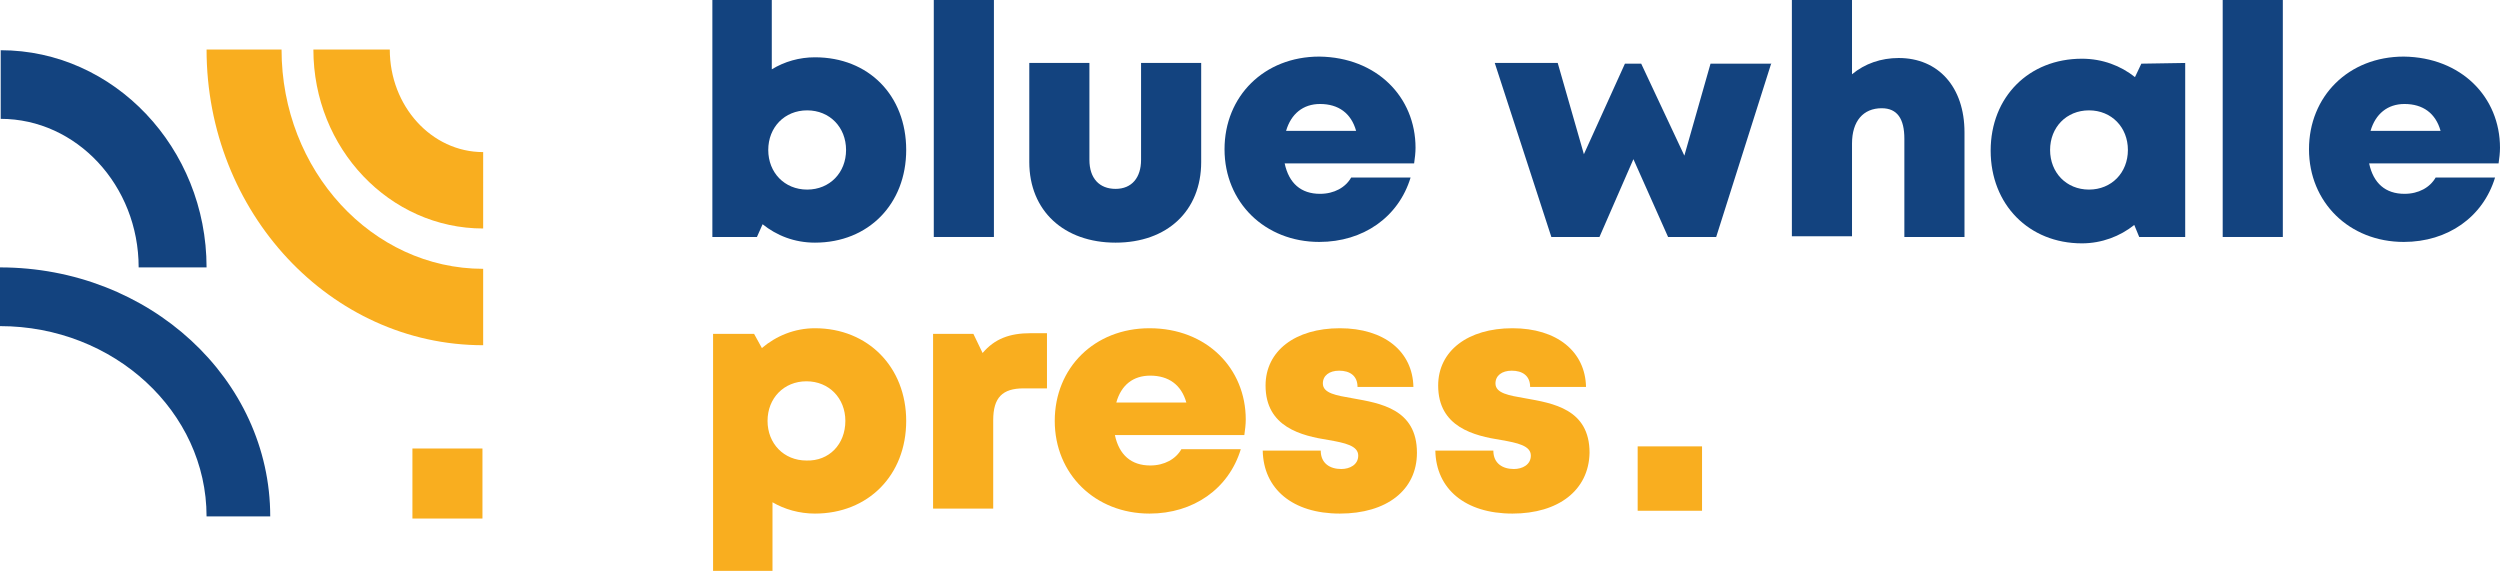 <!-- Generator: Adobe Illustrator 25.0.0, SVG Export Plug-In . SVG Version: 6.00 Build 0)  -->
<svg xmlns="http://www.w3.org/2000/svg" xmlns:xlink="http://www.w3.org/1999/xlink" version="1.1" id="Warstwa_8" x="0px" y="0px" viewBox="0 0 353.4 80.7" style="enable-background:new 0 0 353.4 80.7;" xml:space="preserve">
<style type="text/css">
	.st0{fill:#13437F;}
	.st1{fill:#F9AE1F;}
</style>
<g id="Warstwa_50">
	<g>
		<path class="st0" d="M115.2,8.1c7.6,0,12.9,5.4,12.9,13.1c0,7.6-5.3,13.1-12.9,13.1c-2.9,0-5.4-1-7.4-2.6l-0.8,1.8h-6.3V0h8.4v9.8    C110.9,8.7,113,8.1,115.2,8.1L115.2,8.1z M119.6,21.2c0-3.2-2.3-5.6-5.5-5.6c-3.2,0-5.5,2.4-5.5,5.6c0,3.2,2.3,5.6,5.5,5.6    C117.3,26.8,119.6,24.4,119.6,21.2z"/>
		<path class="st0" d="M132,0h8.5v33.5H132V0z"/>
		<path class="st0" d="M145.5,22.9v-14h8.5v13.7c0,2.6,1.4,4.1,3.7,4.1c2.3,0,3.6-1.6,3.6-4.1V8.9h8.5v14c0,6.9-4.8,11.4-12.1,11.4    C150.4,34.3,145.5,29.8,145.5,22.9z"/>
		<path class="st0" d="M200.1,20.9c0,0.7-0.1,1.5-0.2,2.2h-18.3c0.6,2.8,2.3,4.3,5,4.3c2,0,3.6-0.9,4.4-2.3h8.4    c-1.7,5.6-6.7,9.1-12.9,9.1c-7.7,0-13.4-5.6-13.4-13.1c0-7.5,5.6-13.1,13.4-13.1C194.6,8.1,200.1,13.7,200.1,20.9L200.1,20.9z     M181.8,18.5h9.9c-0.7-2.5-2.5-3.8-5.1-3.8C184.2,14.7,182.5,16.1,181.8,18.5z"/>
		<path class="st0" d="M250.4,8.9l-7.8,24.6h-6.8l-4.9-11l-4.8,11h-6.8l-8-24.6h8.9l3.7,12.9L229.7,9h2.3l6.1,13l3.7-13H250.4z"/>
		<path class="st0" d="M277.7,18.7v14.8h-8.5V19.6c0-2.8-1-4.3-3.2-4.3c-2.6,0-4.2,1.8-4.2,5v13.1h-8.5V0h8.5v10.5    c1.8-1.5,4.1-2.3,6.6-2.3C274,8.2,277.7,12.3,277.7,18.7z"/>
		<path class="st0" d="M308.9,8.9v24.6h-6.5l-0.7-1.7c-2,1.6-4.6,2.6-7.4,2.6c-7.5,0-12.9-5.5-12.9-13.1c0-7.6,5.4-13,12.9-13    c2.9,0,5.5,1,7.5,2.6l0.9-1.9L308.9,8.9z M300.8,21.2c0-3.2-2.3-5.6-5.5-5.6c-3.2,0-5.5,2.4-5.5,5.6c0,3.2,2.3,5.6,5.5,5.6    C298.5,26.8,300.8,24.4,300.8,21.2z"/>
		<path class="st0" d="M314.2,0h8.5v33.5h-8.5V0z"/>
		<path class="st0" d="M353.4,20.9c0,0.7-0.1,1.5-0.2,2.2h-18.3c0.6,2.8,2.3,4.3,5,4.3c2,0,3.6-0.9,4.4-2.3h8.4    c-1.7,5.6-6.7,9.1-12.9,9.1c-7.7,0-13.4-5.6-13.4-13.1c0-7.5,5.6-13.1,13.4-13.1C347.9,8.1,353.4,13.7,353.4,20.9L353.4,20.9z     M335.1,18.5h9.9c-0.7-2.5-2.5-3.8-5.1-3.8C337.5,14.7,335.8,16.1,335.1,18.5z"/>
	</g>
	<g>
		<g>
			<path class="st1" d="M128.1,59.5c0,7.7-5.4,13.1-12.9,13.1c-2.2,0-4.3-0.6-6-1.6v9.7h-8.4V47.2h5.8l1.1,2c2-1.7,4.6-2.8,7.5-2.8     C122.7,46.4,128.1,51.9,128.1,59.5z M119.5,59.5c0-3.2-2.3-5.6-5.5-5.6c-3.2,0-5.5,2.4-5.5,5.6c0,3.2,2.3,5.6,5.5,5.6     C117.2,65.2,119.5,62.8,119.5,59.5z"/>
			<path class="st1" d="M148,47.1v7.8h-3.3c-3,0-4.3,1.3-4.3,4.5v12.5h-8.5V47.2h5.7l1.3,2.7c1.7-2,3.8-2.8,6.8-2.8H148z"/>
			<path class="st1" d="M176.1,59.3c0,0.7-0.1,1.5-0.2,2.2h-18.3c0.6,2.8,2.3,4.3,5,4.3c2,0,3.6-0.9,4.4-2.3h8.4     c-1.7,5.6-6.7,9.1-12.9,9.1c-7.7,0-13.4-5.6-13.4-13.1c0-7.5,5.6-13.1,13.4-13.1C170.6,46.4,176.1,52.1,176.1,59.3L176.1,59.3z      M157.8,56.9h9.9c-0.7-2.5-2.5-3.8-5.1-3.8C160.2,53.1,158.5,54.4,157.8,56.9z"/>
			<path class="st1" d="M189.4,72.6c-6.7,0-10.8-3.5-10.9-8.9h8.2c0,1.8,1.3,2.6,2.9,2.6c1.2,0,2.4-0.6,2.4-1.9     c0-1.4-1.9-1.8-4.2-2.2c-3.8-0.6-8.9-1.8-8.9-7.7c0-4.9,4.2-8.1,10.5-8.1c6.3,0,10.3,3.3,10.4,8.3h-7.9c0-1.6-1.1-2.3-2.6-2.3     c-1.4,0-2.3,0.7-2.3,1.8c0,1.4,1.9,1.7,4.2,2.1c3.9,0.7,9.1,1.5,9.1,7.7C200.3,69.3,196,72.6,189.4,72.6L189.4,72.6z"/>
			<path class="st1" d="M213.8,72.6c-6.7,0-10.8-3.5-10.9-8.9h8.2c0,1.8,1.3,2.6,2.9,2.6c1.2,0,2.4-0.6,2.4-1.9     c0-1.4-1.9-1.8-4.2-2.2c-3.8-0.6-8.9-1.8-8.9-7.7c0-4.9,4.2-8.1,10.5-8.1c6.3,0,10.3,3.3,10.4,8.3h-7.9c0-1.6-1.1-2.3-2.6-2.3     c-1.4,0-2.3,0.7-2.3,1.8c0,1.4,1.9,1.7,4.2,2.1c3.9,0.7,9.1,1.5,9.1,7.7C224.6,69.3,220.3,72.6,213.8,72.6L213.8,72.6z"/>
		</g>
	</g>
	<rect x="231.5" y="63.1" class="st1" width="9.1" height="9.1"/>
	<path class="st0" d="M29.2,37.8h-9.6c0-11.6-8.8-21-19.5-21V7.1C16.1,7.1,29.2,20.9,29.2,37.8z"/>
	<path class="st1" d="M68.3,48.8C46.7,48.8,29.2,30,29.2,7h10.6c0,17.1,12.8,31,28.5,31V48.8z"/>
	<path class="st0" d="M38.2,73h-9c0-14.8-13.1-26.9-29.2-26.9v-8.3C21.1,37.8,38.2,53.6,38.2,73z"/>
	<path class="st1" d="M68.3,32.3c-13.2,0-24-11.3-24-25.3h10.8c0,8,5.9,14.5,13.2,14.5V32.3z"/>
	<rect x="58.3" y="63.4" class="st1" width="9.9" height="9.9"/>
</g>
</svg>
